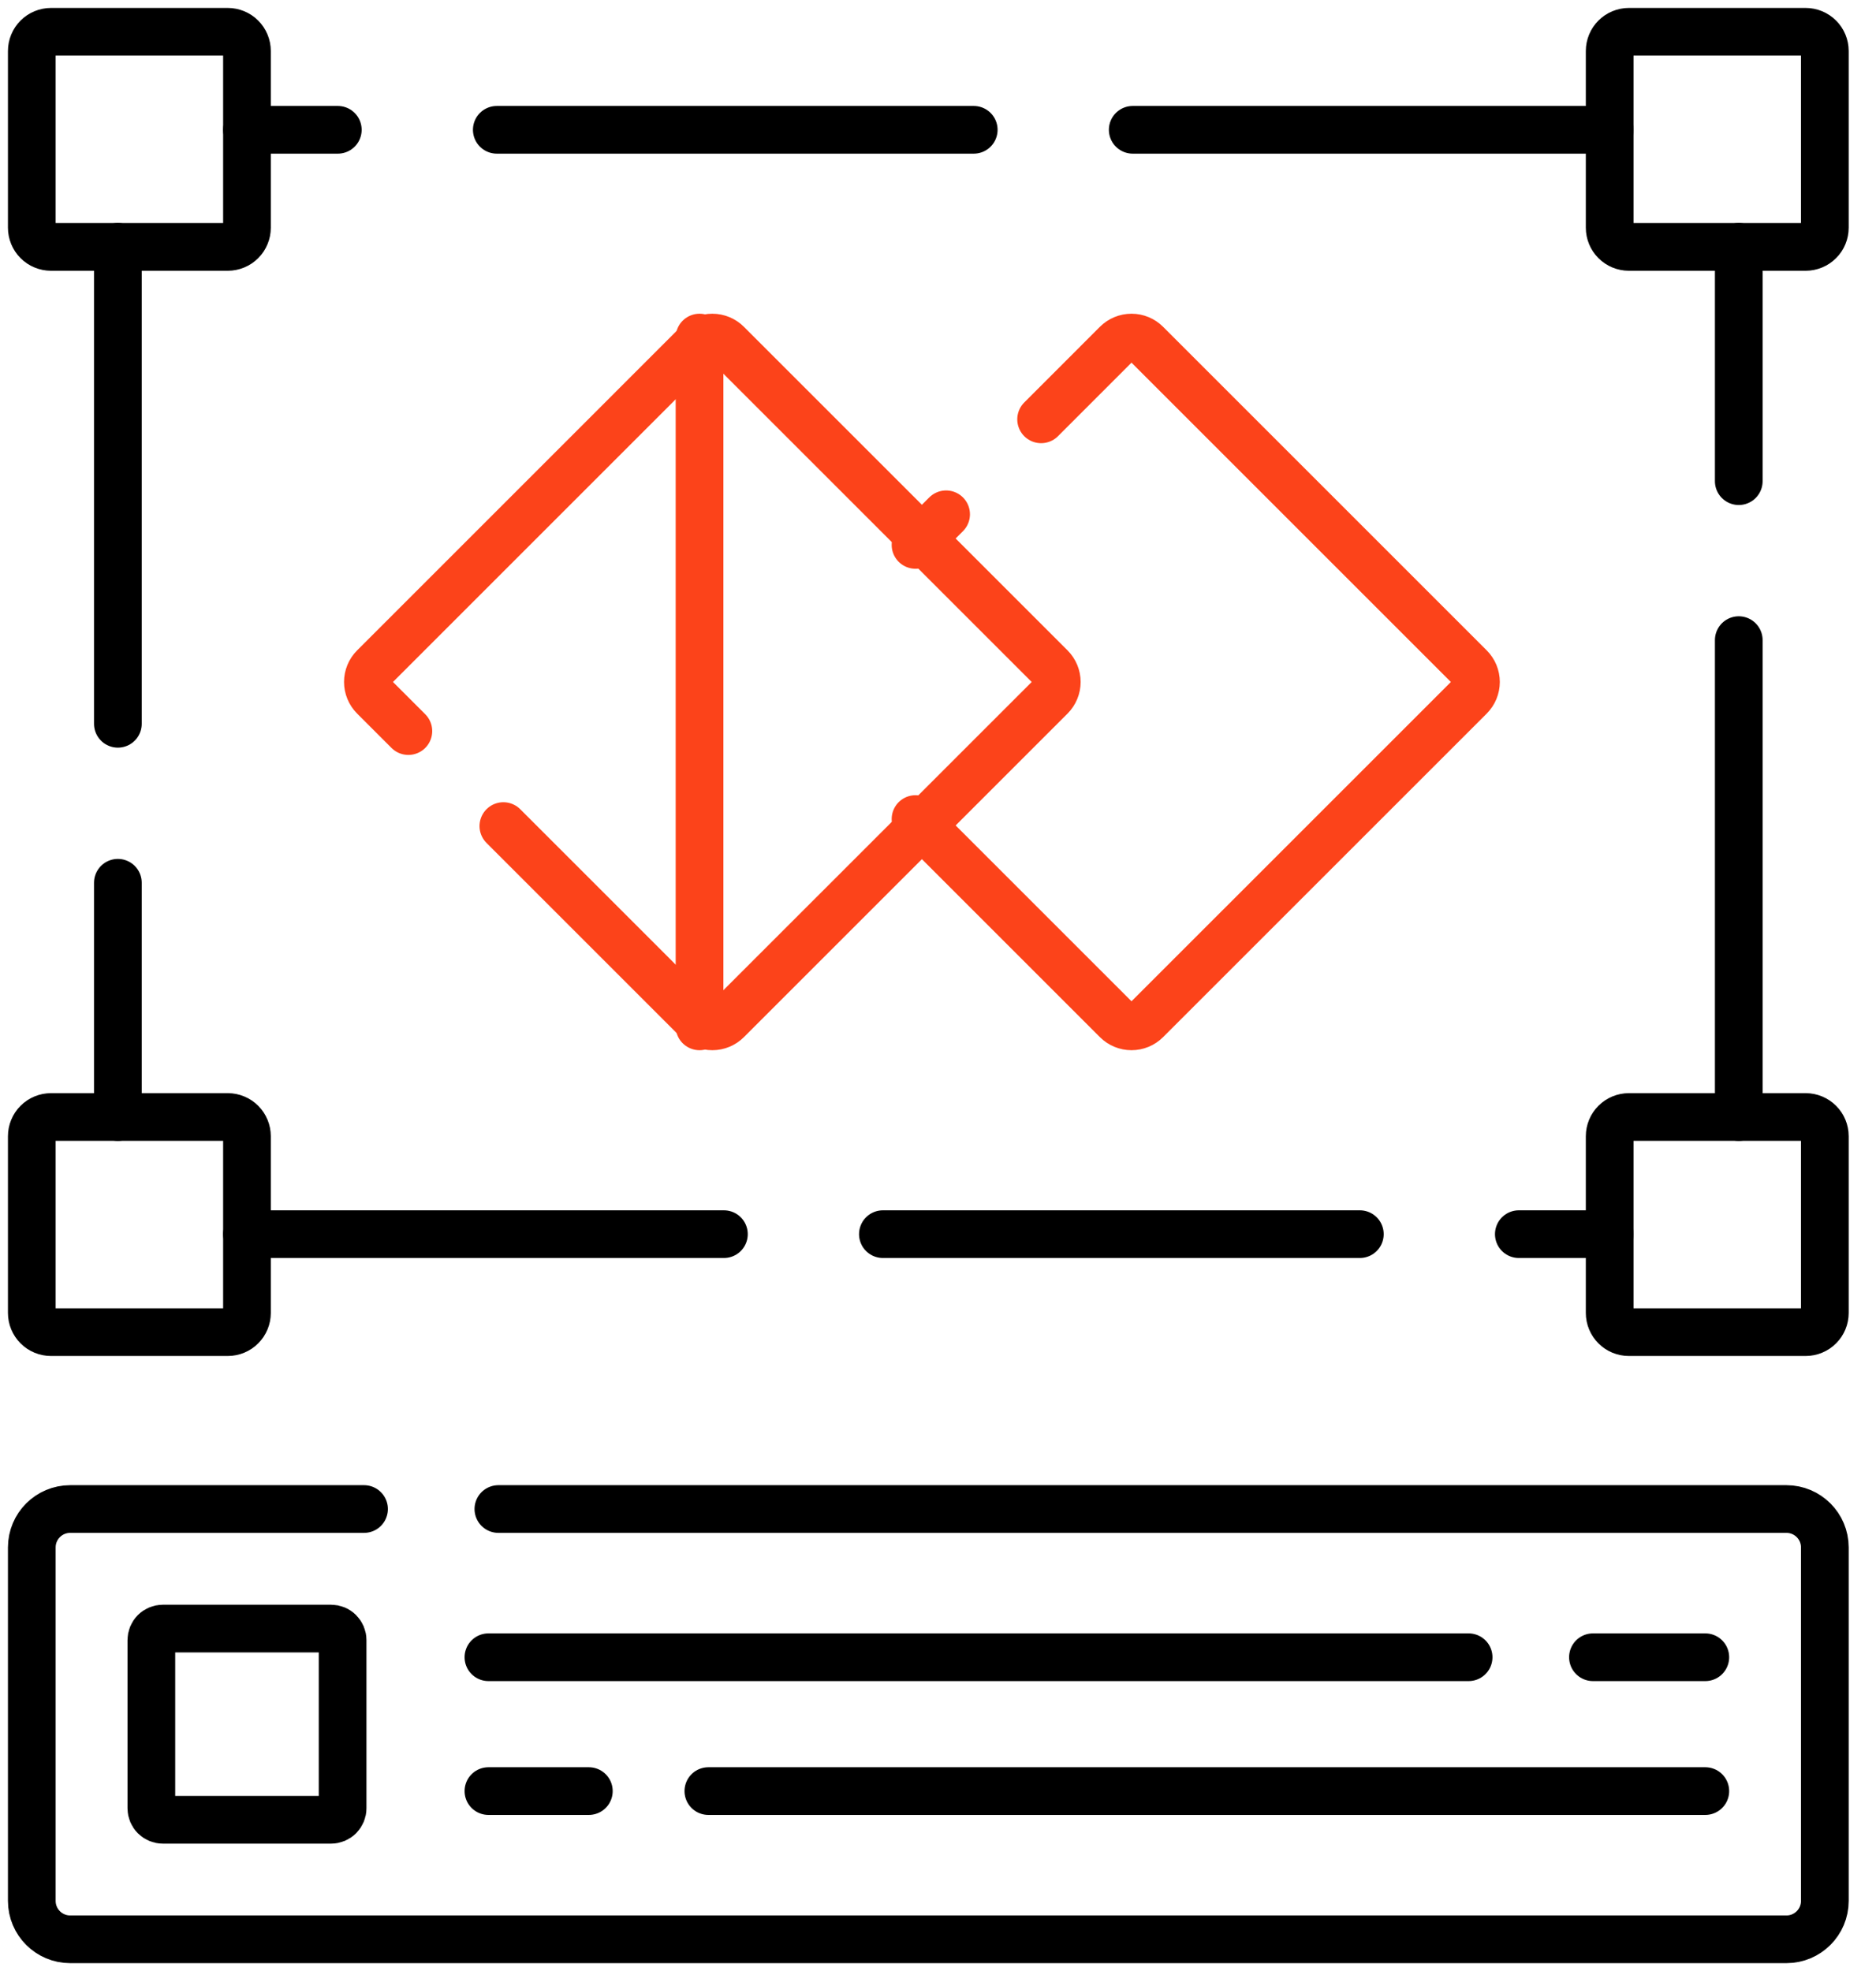 <svg width="59" height="62" viewBox="0 0 59 62" fill="none" xmlns="http://www.w3.org/2000/svg">
<path d="M50.624 4.083H7.767M54.684 35.135V7.767M7.767 38.82H50.624M3.707 7.767V35.135" stroke="black" stroke-width="1.5" stroke-miterlimit="10" stroke-linecap="round" stroke-linejoin="round" stroke-dasharray="15 5"/>
<path d="M7.163 7.767H1.604C1.444 7.767 1.29 7.703 1.177 7.59C1.064 7.477 1 7.323 1 7.163V1.604C1 1.444 1.064 1.29 1.177 1.177C1.29 1.064 1.444 1 1.604 1H7.163C7.323 1 7.477 1.064 7.59 1.177C7.703 1.29 7.767 1.444 7.767 1.604V7.163C7.767 7.323 7.703 7.477 7.59 7.59C7.477 7.703 7.323 7.767 7.163 7.767ZM56.788 7.767H51.228C51.068 7.767 50.914 7.703 50.801 7.59C50.688 7.477 50.624 7.323 50.624 7.163V1.604C50.624 1.444 50.688 1.29 50.801 1.177C50.914 1.064 51.068 1 51.228 1H56.788C56.947 1 57.101 1.064 57.214 1.177C57.328 1.29 57.391 1.444 57.391 1.604V7.163C57.391 7.323 57.328 7.477 57.214 7.59C57.101 7.703 56.947 7.767 56.788 7.767ZM7.163 41.902H1.604C1.444 41.902 1.29 41.839 1.177 41.725C1.064 41.612 1 41.459 1 41.299V35.739C1 35.579 1.064 35.425 1.177 35.312C1.29 35.199 1.444 35.135 1.604 35.135H7.163C7.323 35.135 7.477 35.199 7.59 35.312C7.703 35.425 7.767 35.579 7.767 35.739V41.299C7.767 41.459 7.703 41.612 7.59 41.725C7.477 41.839 7.323 41.902 7.163 41.902ZM56.788 41.902H51.228C51.068 41.902 50.914 41.839 50.801 41.725C50.688 41.612 50.624 41.459 50.624 41.299V35.739C50.624 35.579 50.688 35.425 50.801 35.312C50.914 35.199 51.068 35.135 51.228 35.135H56.788C56.947 35.135 57.101 35.199 57.214 35.312C57.328 35.425 57.391 35.579 57.391 35.739V41.299C57.391 41.459 57.328 41.612 57.214 41.725C57.101 41.839 56.947 41.902 56.788 41.902Z" stroke="black" stroke-width="1.5" stroke-miterlimit="10" stroke-linecap="round" stroke-linejoin="round"/>
<path d="M28.793 25.763L35.122 32.092C35.245 32.215 35.412 32.284 35.586 32.284C35.76 32.284 35.926 32.215 36.049 32.092L46.227 21.915C46.349 21.792 46.419 21.625 46.419 21.451C46.419 21.277 46.349 21.11 46.227 20.988L36.049 10.81C35.926 10.687 35.76 10.618 35.586 10.618C35.412 10.618 35.245 10.687 35.122 10.81L32.743 13.19M29.755 16.177L28.793 17.14M22 32.284V10.618" stroke="#FC431A" stroke-width="1.5" stroke-miterlimit="10" stroke-linecap="round" stroke-linejoin="round"/>
<path d="M11.449 47.466H2.207C1.54 47.466 1 48.007 1 48.673V59.793C1 60.459 1.54 61 2.207 61H56.184C56.85 61 57.391 60.459 57.391 59.793V48.673C57.391 48.007 56.85 47.466 56.184 47.466H15.674M18.519 56.338H15.361M53.632 56.338H22.278M15.361 52.128H46.188M50.098 52.128H53.632" stroke="black" stroke-width="1.5" stroke-miterlimit="10" stroke-linecap="round" stroke-linejoin="round"/>
<path d="M15.831 25.984L21.939 32.092C22.062 32.215 22.229 32.284 22.403 32.284C22.576 32.284 22.743 32.215 22.866 32.092L33.044 21.915C33.166 21.792 33.236 21.625 33.236 21.451C33.236 21.277 33.166 21.111 33.044 20.988L22.866 10.81C22.743 10.687 22.576 10.618 22.403 10.618C22.229 10.618 22.062 10.687 21.939 10.81L11.762 20.988C11.639 21.111 11.57 21.277 11.57 21.451C11.57 21.625 11.639 21.792 11.762 21.915L12.843 22.996" stroke="#FC431A" stroke-width="1.5" stroke-miterlimit="10" stroke-linecap="round" stroke-linejoin="round"/>
<path d="M4.76 56.879V51.588C4.76 51.492 4.798 51.4 4.866 51.332C4.934 51.264 5.026 51.226 5.122 51.226H10.412C10.508 51.226 10.601 51.264 10.668 51.332C10.736 51.4 10.775 51.492 10.775 51.588V56.879C10.775 56.975 10.736 57.067 10.668 57.135C10.601 57.203 10.508 57.241 10.412 57.241H5.122C5.026 57.241 4.934 57.203 4.866 57.135C4.798 57.067 4.76 56.975 4.76 56.879Z" stroke="black" stroke-width="1.5" stroke-miterlimit="10" stroke-linecap="round" stroke-linejoin="round"/>
</svg>
